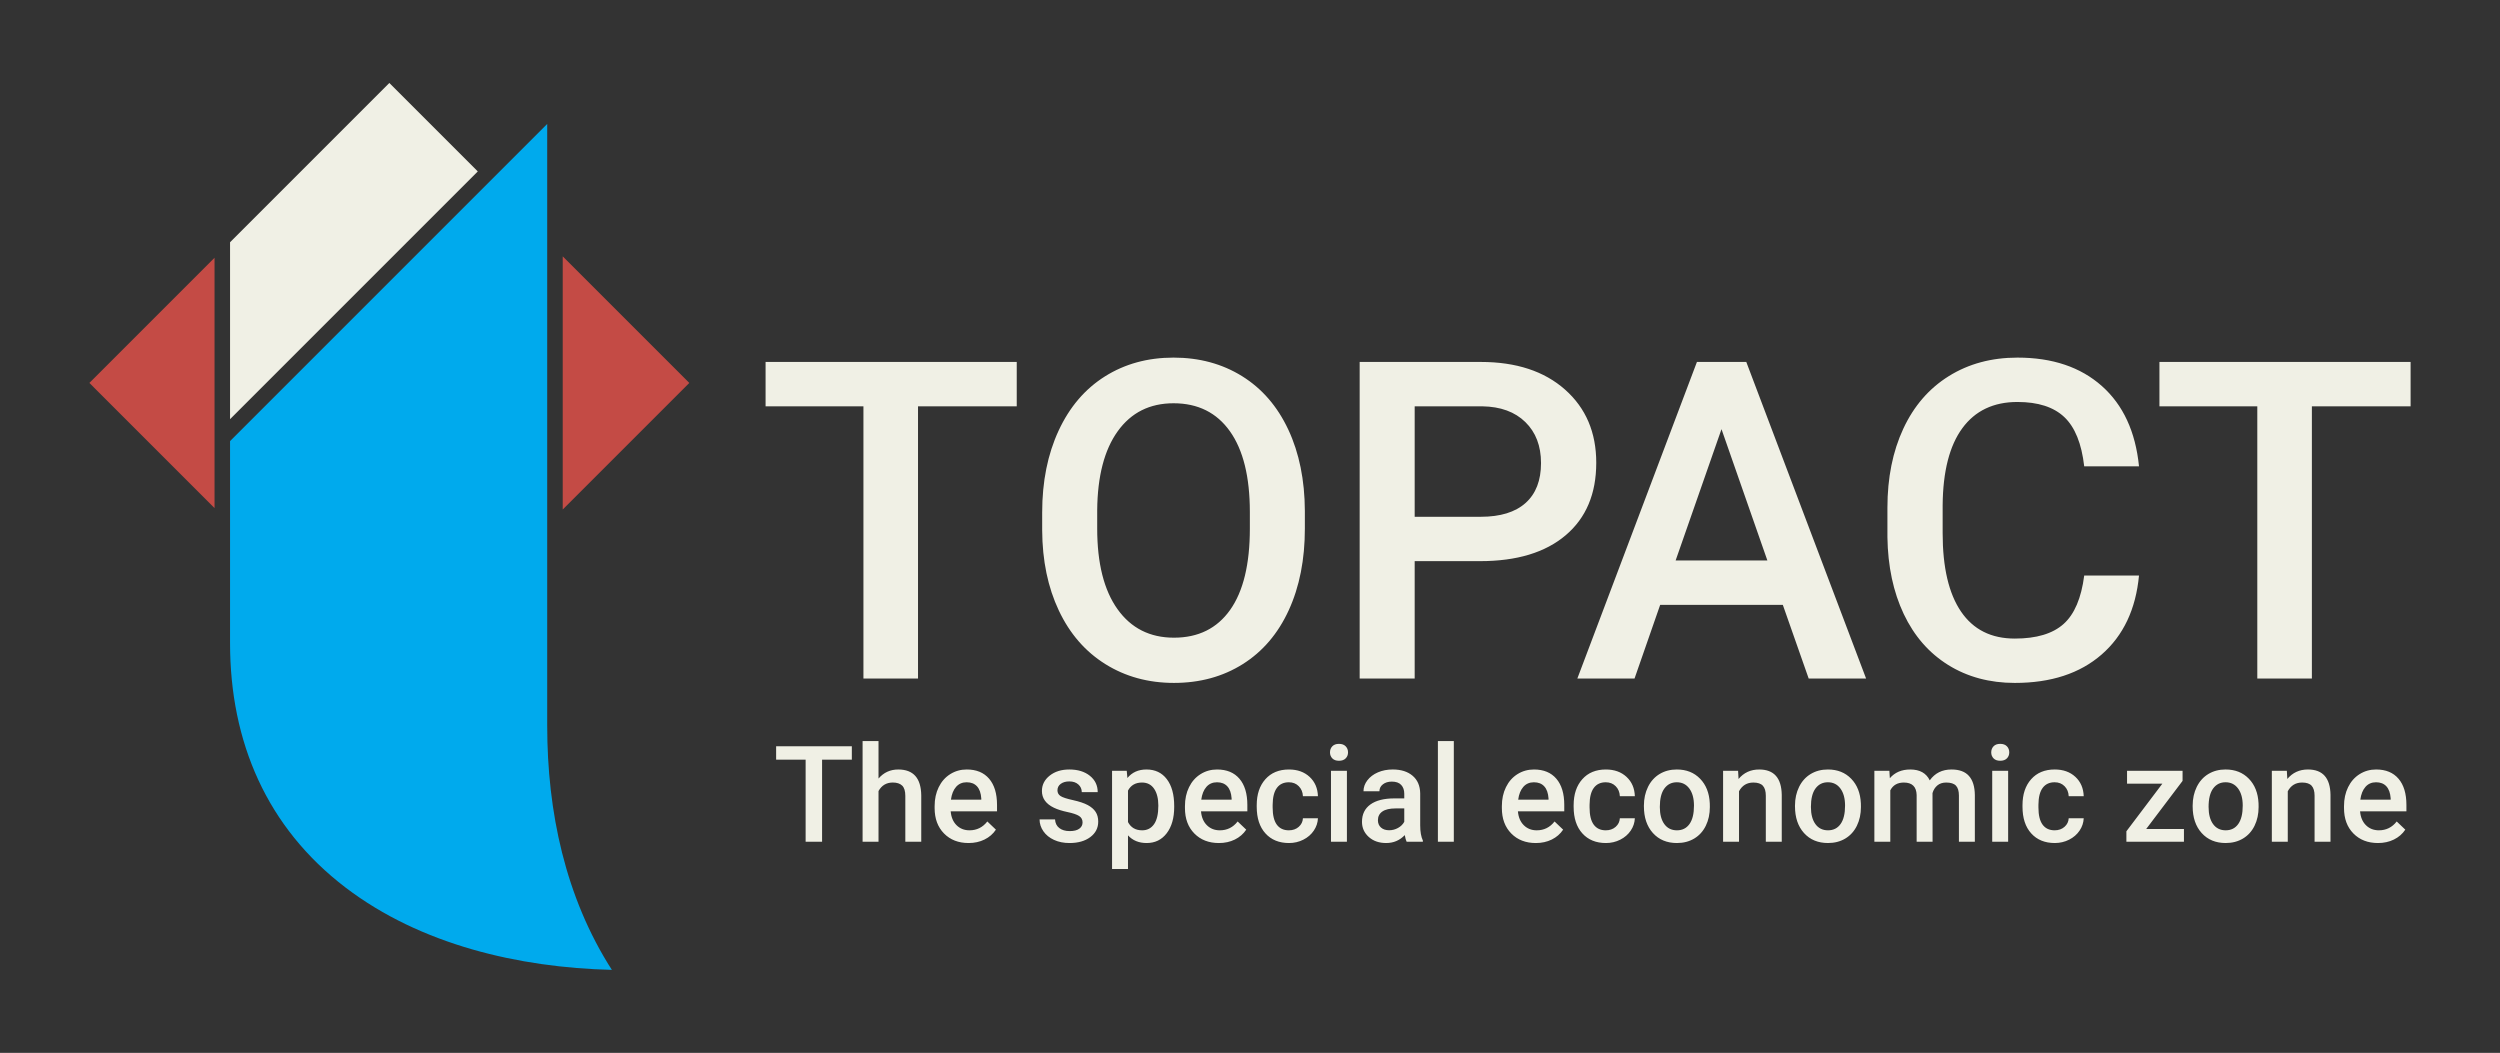 <svg xmlns="http://www.w3.org/2000/svg" xmlns:xlink="http://www.w3.org/1999/xlink" xmlns:xodm="http://www.corel.com/coreldraw/odm/2003" xml:space="preserve" width="262.649mm" height="110.612mm" version="1.1" style="shape-rendering:geometricPrecision; text-rendering:geometricPrecision; image-rendering:optimizeQuality; fill-rule:evenodd; clip-rule:evenodd" viewBox="0 0 26263.88 11060.73" transform="matrix(1, 0, 0, 1, 0, 0)">
 <rect x="0" y="0" width="26263.88" height="11060.73" fill="#333333" stroke="none"/>
 <defs fill="#ad3b35">
  <style type="text/css">
   <![CDATA[
    .fil0 {fill:none}
    .fil4 {fill:#f0f0e5}
    .fil2 {fill:#c44b45}
    .fil3 {fill:#00aaed}
    .fil5 {fill:#405c8a}
    .fil1 {fill:#f0f0e5;fill-rule:nonzero}
   ]]>
  </style>
    <mask id="id0" fill="#ad3b35">
  <linearGradient id="id1" gradientUnits="userSpaceOnUse" x1="4941.59" y1="4195.02" x2="3245.72" y2="5291.06" fill="#ad3b35">
   <stop offset="0" style="stop-opacity:1; stop-color:white" fill="#ad3b35"/>
   <stop offset="1" style="stop-opacity:0; stop-color:white" fill="#ad3b35"/>
  </linearGradient>
     <rect style="fill:url(#id1)" x="2406.86" y="1292.08" width="3351.85" height="5891.92"/>
    </mask>
    <mask id="id2" fill="#ad3b35">
  <linearGradient id="id3" gradientUnits="userSpaceOnUse" x1="3809.23" y1="7194.67" x2="2444.32" y2="7194.61" fill="#ad3b35">
   <stop offset="0" style="stop-opacity:1; stop-color:white" fill="#ad3b35"/>
   <stop offset="1" style="stop-opacity:0; stop-color:white" fill="#ad3b35"/>
  </linearGradient>
     <rect style="fill:url(#id3)" x="2406.86" y="5490.6" width="1693.39" height="2948.24"/>
    </mask>
    <mask id="id4" fill="#ad3b35">
  <linearGradient id="id5" gradientUnits="userSpaceOnUse" x1="6147.19" y1="9928.81" x2="4350.06" y2="7993.43" fill="#ad3b35">
   <stop offset="0" style="stop-opacity:1; stop-color:white" fill="#ad3b35"/>
   <stop offset="1" style="stop-opacity:0; stop-color:white" fill="#ad3b35"/>
  </linearGradient>
     <rect style="fill:url(#id5)" x="2825.41" y="5505.54" width="3612.57" height="4693.42"/>
    </mask>
 </defs>
 <g id="Layer_x0020_1">
  <rect class="fil0" y="-0" width="26263.88" height="11060.74" fill="#ad3b35"/>
  <g id="_2269443533888">
   <path class="fil1" d="M10681.38 4268.55l-1037.13 0 0 2860.14 -573.42 0 0 -2860.14 -1027.99 0 0 -466.06 2638.53 0 0 466.06zm14280.45 3949.59c-45.96,0 -83,16.05 -111.24,48.2 -28.24,32.09 -46.24,76.89 -54.07,134.24l318.87 0 0 -12.38c-3.73,-56.02 -18.63,-98.34 -44.74,-127.05 -26.18,-28.69 -62.47,-43.01 -108.83,-43.01zm19.96 638.31c-106.06,0 -191.99,-33.36 -257.89,-100.21 -65.87,-66.83 -98.78,-155.75 -98.78,-266.81l0 -20.71c0,-74.36 14.34,-140.79 43.03,-199.29 28.65,-58.55 68.97,-104.11 120.8,-136.71 51.88,-32.6 109.74,-48.89 173.57,-48.89 101.41,0 179.86,32.38 235.18,97.16 55.29,64.69 82.95,156.26 82.95,274.68l0 67.54 -486.87 0c5.05,61.48 25.59,110.15 61.59,145.96 36.07,35.79 81.4,53.67 136.09,53.67 76.66,0 139.06,-31.01 187.26,-92.95l90.19 86.04c-29.85,44.59 -69.65,79.09 -119.46,103.71 -49.81,24.56 -105.72,36.82 -167.66,36.82zm-957.18 -758.86l4.85 86.1c55.09,-66.54 127.39,-99.85 216.88,-99.85 155.18,0 234.14,88.88 236.91,266.54l0 492.27 -167.37 0 0 -482.67c0,-47.33 -10.17,-82.3 -30.65,-105.03 -20.43,-22.71 -53.79,-34.04 -100.21,-34.04 -67.46,0 -117.73,30.48 -150.74,91.51l0 530.23 -167.37 0 0 -745.06 157.7 0zm-822.18 380.15c0,76.66 15.82,136.65 47.51,180.07 31.68,43.37 75.75,65.06 132.16,65.06 56.49,0 100.43,-22.03 131.89,-66.15 31.45,-44.06 47.15,-108.54 47.15,-193.48 0,-75.29 -16.16,-134.99 -48.47,-178.99 -32.45,-44.12 -76.39,-66.15 -131.89,-66.15 -54.71,0 -98.08,21.69 -130.15,65.06 -32.15,43.43 -48.2,108.24 -48.2,194.58zm-167.32 -14.5c0,-72.99 14.45,-138.72 43.37,-197.29 28.94,-58.48 69.54,-103.46 121.89,-134.92 52.34,-31.47 112.45,-47.22 180.42,-47.22 100.54,0 182.15,32.38 244.73,97.14 62.69,64.72 96.57,150.52 101.64,257.51l0.69 39.29c0,73.38 -14.09,139.07 -42.4,196.93 -28.23,57.86 -68.62,102.6 -121.19,134.29 -52.56,31.63 -113.31,47.44 -182.15,47.44 -105.09,0 -189.22,-34.95 -252.37,-104.96 -63.1,-70 -94.63,-163.35 -94.63,-279.92l0 -8.29zm-488.21 245.85l396.63 0 0 133.55 -604.61 0 0 -109.46 378.04 -500.63 -371.16 0 0 -134.97 583.27 0 0 106.06 -382.18 505.45zm-961.99 13.76c41.76,0 76.44,-12.13 103.99,-36.52 27.51,-24.33 42.23,-54.36 44.07,-90.18l157.64 0c-1.84,46.4 -16.27,89.61 -43.31,129.8 -27.14,40.21 -63.84,71.95 -110.2,95.37 -46.37,23.41 -96.4,35.08 -150.12,35.08 -104.21,0 -186.87,-33.71 -247.9,-101.23 -61.07,-67.42 -91.56,-160.59 -91.56,-279.53l0 -17.25c0,-113.31 30.26,-204.14 90.88,-272.29 60.62,-68.22 143.21,-102.26 247.83,-102.26 88.63,0 160.82,25.83 216.61,77.41 55.8,51.71 85.06,119.47 87.77,203.49l-157.64 0c-1.84,-42.67 -16.45,-77.76 -43.78,-105.38 -27.26,-27.49 -62.07,-41.23 -104.28,-41.23 -54.18,0 -96,19.55 -125.32,58.84 -29.4,39.28 -44.28,98.82 -44.76,178.64l0 26.87c0,80.87 14.56,141.07 43.72,180.82 29.17,39.69 71.26,59.53 126.36,59.53zm-488.28 119.82l-167.3 0 0 -745.06 167.3 0 0 745.06zm-177.66 -938.54c0,-25.71 8.17,-47.05 24.49,-64.08 16.29,-16.97 39.64,-25.48 69.9,-25.48 30.24,0 53.72,8.51 70.29,25.48 16.5,17.03 24.73,38.37 24.73,64.08 0,25.24 -8.23,46.24 -24.73,62.98 -16.57,16.73 -40.05,25.13 -70.29,25.13 -30.26,0 -53.61,-8.4 -69.9,-25.13 -16.32,-16.74 -24.49,-37.74 -24.49,-62.98zm-1070.03 193.46l4.83 77.89c52.29,-61.08 123.89,-91.64 214.81,-91.64 99.62,0 167.78,38.14 204.53,114.3 54.13,-76.16 130.38,-114.3 228.63,-114.3 82.12,0 143.32,22.73 183.46,68.17 40.16,45.44 60.75,112.44 61.62,201.08l0 489.56 -167.33 0 0 -484.79c0,-47.23 -10.35,-81.91 -30.94,-103.94 -20.64,-22.03 -54.87,-33.01 -102.61,-33.01 -38.13,0 -69.19,10.17 -93.29,30.6 -24.1,20.41 -41.02,47.17 -50.62,80.23l0.7 510.91 -167.37 0 0 -490.27c-2.3,-87.7 -47.06,-131.46 -134.24,-131.46 -67.06,0 -114.57,27.26 -142.58,81.91l0 539.83 -167.32 0 0 -745.06 157.72 0zm-824.27 380.15c0,76.66 15.82,136.65 47.51,180.07 31.68,43.37 75.75,65.06 132.16,65.06 56.49,0 100.43,-22.03 131.89,-66.15 31.45,-44.06 47.15,-108.54 47.15,-193.48 0,-75.29 -16.16,-134.99 -48.49,-178.99 -32.43,-44.12 -76.37,-66.15 -131.88,-66.15 -54.7,0 -98.07,21.69 -130.14,65.06 -32.16,43.43 -48.2,108.24 -48.2,194.58zm-167.32 -14.5c0,-72.99 14.45,-138.72 43.37,-197.29 28.94,-58.48 69.54,-103.46 121.89,-134.92 52.34,-31.47 112.44,-47.22 180.41,-47.22 100.55,0 182.16,32.38 244.74,97.14 62.69,64.72 96.57,150.52 101.62,257.51l0.71 39.29c0,73.38 -14.09,139.07 -42.4,196.93 -28.23,57.86 -68.62,102.6 -121.19,134.29 -52.58,31.63 -113.31,47.44 -182.15,47.44 -105.09,0 -189.22,-34.95 -252.39,-104.96 -63.09,-70 -94.61,-163.35 -94.61,-279.92l0 -8.29zm-597.75 -365.66l4.83 86.1c55.11,-66.54 127.39,-99.85 216.9,-99.85 155.18,0 234.14,88.88 236.91,266.54l0 492.27 -167.37 0 0 -482.67c0,-47.33 -10.19,-82.3 -30.67,-105.03 -20.41,-22.71 -53.77,-34.04 -100.19,-34.04 -67.47,0 -117.73,30.48 -150.74,91.51l0 530.23 -167.37 0 0 -745.06 157.7 0zm-822.13 380.15c0,76.66 15.81,136.65 47.51,180.07 31.69,43.37 75.75,65.06 132.17,65.06 56.48,0 100.42,-22.03 131.87,-66.15 31.47,-44.06 47.17,-108.54 47.17,-193.48 0,-75.29 -16.15,-134.99 -48.49,-178.99 -32.44,-44.12 -76.38,-66.15 -131.87,-66.15 -54.7,0 -98.07,21.69 -130.17,65.06 -32.15,43.43 -48.19,108.24 -48.19,194.58zm-167.31 -14.5c0,-72.99 14.43,-138.72 43.37,-197.29 28.93,-58.48 69.54,-103.46 121.88,-134.92 52.33,-31.47 112.45,-47.22 180.43,-47.22 100.53,0 182.14,32.38 244.72,97.14 62.7,64.72 96.58,150.52 101.64,257.51l0.68 39.29c0,73.38 -14.08,139.07 -42.39,196.93 -28.24,57.86 -68.61,102.6 -121.19,134.29 -52.56,31.63 -113.3,47.44 -182.14,47.44 -105.08,0 -189.24,-34.95 -252.38,-104.96 -63.1,-70 -94.62,-163.35 -94.62,-279.92l0 -8.29zm-400.82 259.61c41.75,0 76.43,-12.13 103.99,-36.52 27.5,-24.33 42.23,-54.36 44.07,-90.18l157.64 0c-1.85,46.4 -16.28,89.61 -43.31,129.8 -27.14,40.21 -63.85,71.95 -110.2,95.37 -46.37,23.41 -96.41,35.08 -150.12,35.08 -104.22,0 -186.87,-33.71 -247.9,-101.23 -61.07,-67.42 -91.56,-160.59 -91.56,-279.53l0 -17.25c0,-113.31 30.26,-204.14 90.88,-272.29 60.62,-68.22 143.2,-102.26 247.83,-102.26 88.63,0 160.82,25.83 216.61,77.41 55.79,51.71 85.06,119.47 87.77,203.49l-157.64 0c-1.84,-42.67 -16.45,-77.76 -43.78,-105.38 -27.26,-27.49 -62.07,-41.23 -104.28,-41.23 -54.18,0 -96,19.55 -125.32,58.84 -29.4,39.28 -44.29,98.82 -44.76,178.64l0 26.87c0,80.87 14.56,141.07 43.73,180.82 29.15,39.69 71.25,59.53 126.35,59.53zm-754.73 -504.72c-45.9,0 -82.94,16.05 -111.25,48.2 -28.17,32.09 -46.17,76.89 -54,134.24l318.81 0 0 -12.38c-3.67,-56.02 -18.57,-98.34 -44.74,-127.05 -26.17,-28.69 -62.41,-43.01 -108.83,-43.01zm20.02 638.31c-106.06,0 -192.04,-33.36 -257.91,-100.21 -65.85,-66.83 -98.8,-155.75 -98.8,-266.81l0 -20.71c0,-74.36 14.38,-140.79 43.07,-199.29 28.65,-58.55 68.9,-104.11 120.78,-136.71 51.89,-32.6 109.7,-48.89 173.59,-48.89 101.41,0 179.79,32.38 235.13,97.16 55.27,64.69 82.99,156.26 82.99,274.68l0 67.54 -486.86 0c5.05,61.48 25.53,110.15 61.59,145.96 36.07,35.79 81.4,53.67 136.02,53.67 76.68,0 139.07,-31.01 187.26,-92.95l90.2 86.04c-29.79,44.59 -69.65,79.09 -119.41,103.71 -49.86,24.56 -105.72,36.82 -167.65,36.82zm-861.49 -13.78l-167.31 0 0 -1057.72 167.31 0 0 1057.72zm-679.61 -120.49c33,0 64.13,-8.05 93.3,-24.11 29.15,-16.05 51.06,-37.62 65.79,-64.76l0 -140.46 -90.25 0c-62,0 -108.54,10.76 -139.75,32.38 -31.24,21.57 -46.87,52.06 -46.87,91.59 0,32.15 10.69,57.75 32.03,76.77 21.33,19.05 49.93,28.6 85.76,28.6zm183.81 120.49c-7.35,-14.2 -13.74,-37.43 -19.27,-69.54 -53.2,55.57 -118.42,83.28 -195.55,83.28 -74.83,0 -135.85,-21.32 -183.18,-64.01 -47.29,-42.68 -70.93,-95.47 -70.93,-158.33 0,-79.44 29.51,-140.39 88.54,-182.85 58.95,-42.44 143.25,-63.67 253,-63.67l102.67 0 0 -48.94c0,-38.55 -10.81,-69.43 -32.43,-92.61 -21.57,-23.19 -54.36,-34.8 -98.48,-34.8 -38.07,0 -69.31,9.54 -93.64,28.59 -24.32,19.04 -36.47,43.25 -36.47,72.65l-167.37 0c0,-40.84 13.58,-79.09 40.61,-114.64 27.15,-35.54 63.97,-63.5 110.55,-83.69 46.64,-20.18 98.59,-30.31 155.99,-30.31 87.24,0 156.79,21.91 208.67,65.81 51.81,43.82 78.44,105.49 79.89,184.89l0 336.03c0,67.06 9.37,120.49 28.17,160.46l0 11.67 -170.76 0zm-627.3 0l-167.32 0 0 -745.06 167.32 0 0 745.06zm-177.67 -938.54c0,-25.71 8.17,-47.05 24.45,-64.08 16.28,-16.97 39.58,-25.48 69.93,-25.48 30.26,0 53.68,8.51 70.18,25.48 16.56,17.03 24.85,38.37 24.85,64.08 0,25.24 -8.29,46.24 -24.85,62.98 -16.5,16.73 -39.92,25.13 -70.18,25.13 -30.35,0 -53.65,-8.4 -69.93,-25.13 -16.28,-16.74 -24.45,-37.74 -24.45,-62.98zm-432.42 818.73c41.8,0 76.43,-12.13 103.99,-36.52 27.55,-24.33 42.21,-54.36 44.05,-90.18l157.65 0c-1.79,46.4 -16.28,89.61 -43.32,129.8 -27.08,40.21 -63.83,71.95 -110.2,95.37 -46.35,23.41 -96.39,35.08 -150.1,35.08 -104.24,0 -186.87,-33.71 -247.9,-101.23 -61.09,-67.42 -91.57,-160.59 -91.57,-279.53l0 -17.25c0,-113.31 30.25,-204.14 90.88,-272.29 60.62,-68.22 143.21,-102.26 247.89,-102.26 88.58,0 160.75,25.83 216.54,77.41 55.79,51.71 85.08,119.47 87.78,203.49l-157.65 0c-1.84,-42.67 -16.39,-77.76 -43.78,-105.38 -27.26,-27.49 -62.05,-41.23 -104.26,-41.23 -54.13,0 -95.95,19.55 -125.32,58.84 -29.35,39.28 -44.3,98.82 -44.76,178.64l0 26.87c0,80.87 14.56,141.07 43.71,180.82 29.17,39.69 71.27,59.53 126.37,59.53zm-754.7 -504.72c-45.92,0 -82.96,16.05 -111.25,48.2 -28.19,32.09 -46.25,76.89 -54.06,134.24l318.87 0 0 -12.38c-3.69,-56.02 -18.59,-98.34 -44.76,-127.05 -26.17,-28.69 -62.46,-43.01 -108.81,-43.01zm19.95 638.31c-106.07,0 -191.99,-33.36 -257.84,-100.21 -65.92,-66.83 -98.82,-155.75 -98.82,-266.81l0 -20.71c0,-74.36 14.31,-140.79 43.03,-199.29 28.69,-58.55 68.96,-104.11 120.84,-136.71 51.89,-32.6 109.68,-48.89 173.52,-48.89 101.46,0 179.85,32.38 235.18,97.16 55.27,64.69 82.94,156.26 82.94,274.68l0 67.54 -486.81 0c5.06,61.48 25.53,110.15 61.6,145.96 36.06,35.79 81.39,53.67 136.02,53.67 76.68,0 139.08,-31.01 187.27,-92.95l90.25 86.04c-29.85,44.59 -69.72,79.09 -119.46,103.71 -49.88,24.56 -105.72,36.82 -167.72,36.82zm-636.26 -393.2c0,-74.38 -14.77,-133.31 -44.4,-176.97 -29.62,-43.6 -71.95,-65.4 -127.05,-65.4 -68.38,0 -117.5,28.18 -147.35,84.72l0 330.5c30.31,57.86 79.9,86.79 148.74,86.79 53.25,0 94.91,-21.46 124.98,-64.36 30.08,-42.98 45.08,-108.01 45.08,-195.27zm166.62 14.5c0,115.21 -26.17,207.17 -78.46,275.79 -52.33,68.61 -122.62,102.9 -210.72,102.9 -81.73,0 -147.12,-26.87 -196.25,-80.53l0 353.21 -167.37 0 0 -1031.49 154.27 0 6.89 75.75c49.13,-59.7 115.89,-89.56 200.39,-89.56 90.93,0 162.18,33.88 213.77,101.58 51.65,67.76 77.48,161.68 77.48,282.01l0 10.35zm-962.64 162.48c0,-29.86 -12.3,-52.57 -36.86,-68.22 -24.55,-15.59 -65.28,-29.33 -122.23,-41.23 -56.89,-11.97 -104.45,-27.15 -142.51,-45.51 -83.58,-40.37 -125.32,-98.92 -125.32,-175.59 0,-64.24 27.08,-117.96 81.26,-161.16 54.18,-43.14 123.03,-64.69 206.6,-64.69 89.04,0 160.98,22.03 215.86,66.13 54.86,44.07 82.3,101.18 82.3,171.46l-167.37 0c0,-32.15 -11.97,-58.91 -35.77,-80.23 -23.93,-21.41 -55.56,-32.04 -95.02,-32.04 -36.75,0 -66.72,8.51 -89.9,25.47 -23.19,16.97 -34.75,39.75 -34.75,68.22 0,25.66 10.76,45.66 32.33,59.88 21.57,14.27 65.17,28.58 130.85,43.01 65.63,14.5 117.17,31.7 154.59,51.65 37.39,19.98 65.17,44.01 83.3,71.97 18.16,28.06 27.19,61.94 27.19,101.97 0,67.01 -27.78,121.26 -83.28,162.84 -55.56,41.53 -128.3,62.28 -218.32,62.28 -61.03,0 -115.45,-11.04 -163.18,-33.02 -47.74,-22.02 -84.95,-52.4 -111.59,-90.93 -26.62,-38.54 -39.91,-80.07 -39.91,-124.57l162.54 0c2.24,39.46 17.19,69.82 44.74,91.16 27.56,21.39 64.03,32.04 109.47,32.04 44.06,0 77.59,-8.33 100.53,-25.08 22.96,-16.79 34.45,-38.7 34.45,-65.8zm-1217.46 -422.09c-45.89,0 -82.94,16.05 -111.24,48.2 -28.18,32.09 -46.24,76.89 -54.07,134.24l318.87 0 0 -12.38c-3.68,-56.02 -18.57,-98.34 -44.74,-127.05 -26.18,-28.69 -62.47,-43.01 -108.83,-43.01zm19.96 638.31c-106.06,0 -191.99,-33.36 -257.85,-100.21 -65.91,-66.83 -98.82,-155.75 -98.82,-266.81l0 -20.71c0,-74.36 14.34,-140.79 43.03,-199.29 28.71,-58.55 68.97,-104.11 120.85,-136.71 51.88,-32.6 109.7,-48.89 173.52,-48.89 101.46,0 179.86,32.38 235.18,97.16 55.29,64.69 82.94,156.26 82.94,274.68l0 67.54 -486.81 0c5.07,61.48 25.54,110.15 61.61,145.96 36.07,35.79 81.37,53.67 136.02,53.67 76.66,0 139.06,-31.01 187.26,-92.95l90.24 86.04c-29.85,44.59 -69.7,79.09 -119.46,103.71 -49.86,24.56 -105.72,36.82 -167.71,36.82zm-946.1 -677.57c54.63,-63.39 123.71,-95.02 207.28,-95.02 158.79,0 239.39,90.64 241.69,271.98l0 486.83 -167.33 0 0 -480.62c0,-51.41 -11.15,-87.81 -33.4,-109.16 -22.26,-21.34 -55,-32.03 -98.14,-32.03 -66.99,0 -117.05,29.85 -150.1,89.49l0 532.32 -167.31 0 0 -1057.72 167.31 0 0 393.92zm-280.28 -198.33l-312.61 0 0 862.11 -172.84 0 0 -862.11 -309.88 0 0 -140.45 795.33 0 0 140.45zm16375.71 -3712l-1037.13 0 0 2860.14 -573.37 0 0 -2860.14 -1028.05 0 0 -466.06 2638.54 0 0 466.06zm-2853.26 1777.35c-33.54,354.87 -164.43,631.64 -392.95,830.42 -228.46,198.71 -532.25,298.1 -911.5,298.1 -264.99,0 -498.39,-62.86 -700.21,-188.47 -201.76,-125.66 -357.47,-304.15 -467.13,-535.71 -109.64,-231.5 -166.74,-500.26 -171.29,-806.44l0 -310.7c0,-313.68 55.57,-590.12 166.74,-829.26 111.18,-239.04 270.67,-423.37 478.59,-552.8 207.92,-129.46 448.11,-194.22 720.72,-194.22 367.09,0 662.47,99.39 886.38,298.16 223.92,198.71 354.07,480.08 390.65,844.12l-575.69 0c-27.37,-239.1 -97.09,-411.59 -209.06,-517.48 -111.94,-105.83 -276.02,-158.75 -492.29,-158.75 -251.29,0 -444.3,91.86 -579.06,275.5 -134.81,183.71 -203.73,453.18 -206.78,808.35l0 295c0,359.71 64.31,634.11 193.02,823.16 128.73,189.01 317.16,283.56 565.4,283.56 226.95,0 397.48,-51.07 511.77,-153.11 114.17,-102.03 186.51,-271.82 217,-509.41l575.69 0zm-4868.19 -157.65l964.02 0 -481.98 -1379.82 -482.04 1379.82zm1126.21 466.04l-1288.4 0 -269.59 774.39 -600.81 0 1256.5 -3326.14 518.51 0 1258.77 3326.14 -603.11 0 -271.88 -774.39zm-3867.53 -925.22l694.44 0c205.55,0 362.47,-48.31 470.59,-145 108.14,-96.74 162.2,-236.5 162.2,-419.28 0,-179.68 -54.82,-323.24 -164.44,-430.57 -109.63,-107.38 -260.5,-162.59 -452.31,-165.64l-710.48 0 0 1160.5zm0 466.04l0 1233.61 -577.99 0 0 -3326.22 1272.43 0c371.61,0 666.67,96.87 885.22,290.47 218.57,193.66 327.84,449.77 327.84,768.42 0,326.29 -106.97,580.15 -320.99,761.56 -213.95,181.46 -513.62,272.16 -898.92,272.16l-687.59 0zm-1731.63 -516.26c0,-368.63 -69.66,-651.13 -209.02,-847.57 -139.36,-196.46 -336.98,-294.71 -592.82,-294.71 -249.84,0 -445.17,97.89 -585.97,293.57 -140.91,195.66 -212.86,472.5 -215.91,830.42l0 191.92c0,365.47 71.15,647.98 213.61,847.51 142.4,199.52 339.98,299.26 592.82,299.26 255.84,0 452.65,-97.44 590.52,-292.41 137.8,-194.98 206.77,-479.74 206.77,-854.36l0 -173.63zm577.92 173.63c0,325.9 -56.3,611.81 -169.04,857.8 -112.73,245.94 -273.77,434.82 -483.12,566.54 -209.42,131.71 -450.47,197.61 -723.04,197.61 -269.58,0 -509.82,-65.9 -720.72,-197.61 -210.97,-131.71 -373.92,-319.44 -488.9,-563.13 -115.03,-243.65 -173.29,-524.68 -174.77,-842.98l0 -187.33c0,-324.44 57.45,-610.69 172.47,-858.93 114.98,-248.24 277.18,-438.28 486.58,-570 209.42,-131.7 449.68,-197.61 720.79,-197.61 271.02,0 511.32,65.1 720.74,195.31 209.35,130.22 371.16,317.55 485.42,562 114.25,244.44 172.1,528.86 173.59,853.26l0 185.07z" fill="#ad3b35"/>
   <polygon class="fil2" points="2253.82,2708.19 939.14,4022.88 2253.82,5337.56 " fill="#ad3b35"/>
   <polygon class="fil2" points="5911.76,2693.29 5911.76,5352.49 7241.36,4022.9 " fill="#ad3b35"/>
   <path class="fil3" d="M5748.72 1302.08l-3331.86 3331.87 0 2123.05c0,1036.81 386.03,1937.03 1214.93,2568.27 787.05,599.36 1817.53,839.61 2796.19,863.7 -489.37,-763.57 -679.26,-1662.54 -679.26,-2565.12l0 -6321.76z" fill="#ad3b35"/>
   <polygon class="fil4" points="2416.86,4403.37 5019.36,1800.88 4090.25,871.77 2416.86,2545.16 " fill="#ad3b35"/>
   <polygon class="fil5" style="mask:url(#id0)" points="2416.86,5500.6 4090.25,7174 5748.72,5515.54 5748.72,1302.08 2416.86,4633.94 " fill="#ad3b35"/>
   <path class="fil5" style="mask:url(#id2)" d="M4090.25 7174l-1673.39 -1673.4 0 1256.4c0,614.45 135.58,1180.9 418.56,1671.84l1254.83 -1254.84z" fill="#ad3b35"/>
   <path class="fil5" style="mask:url(#id4)" d="M5748.72 5515.54l-1658.46 1658.46 -1254.85 1254.84c194.54,337.49 458.71,639.28 796.39,896.42 787.05,599.36 1817.53,839.61 2796.19,863.7 -489.37,-763.57 -679.26,-1662.54 -679.26,-2565.12l0 -2108.3z" fill="#ad3b35"/>
  </g>
 </g>
</svg>